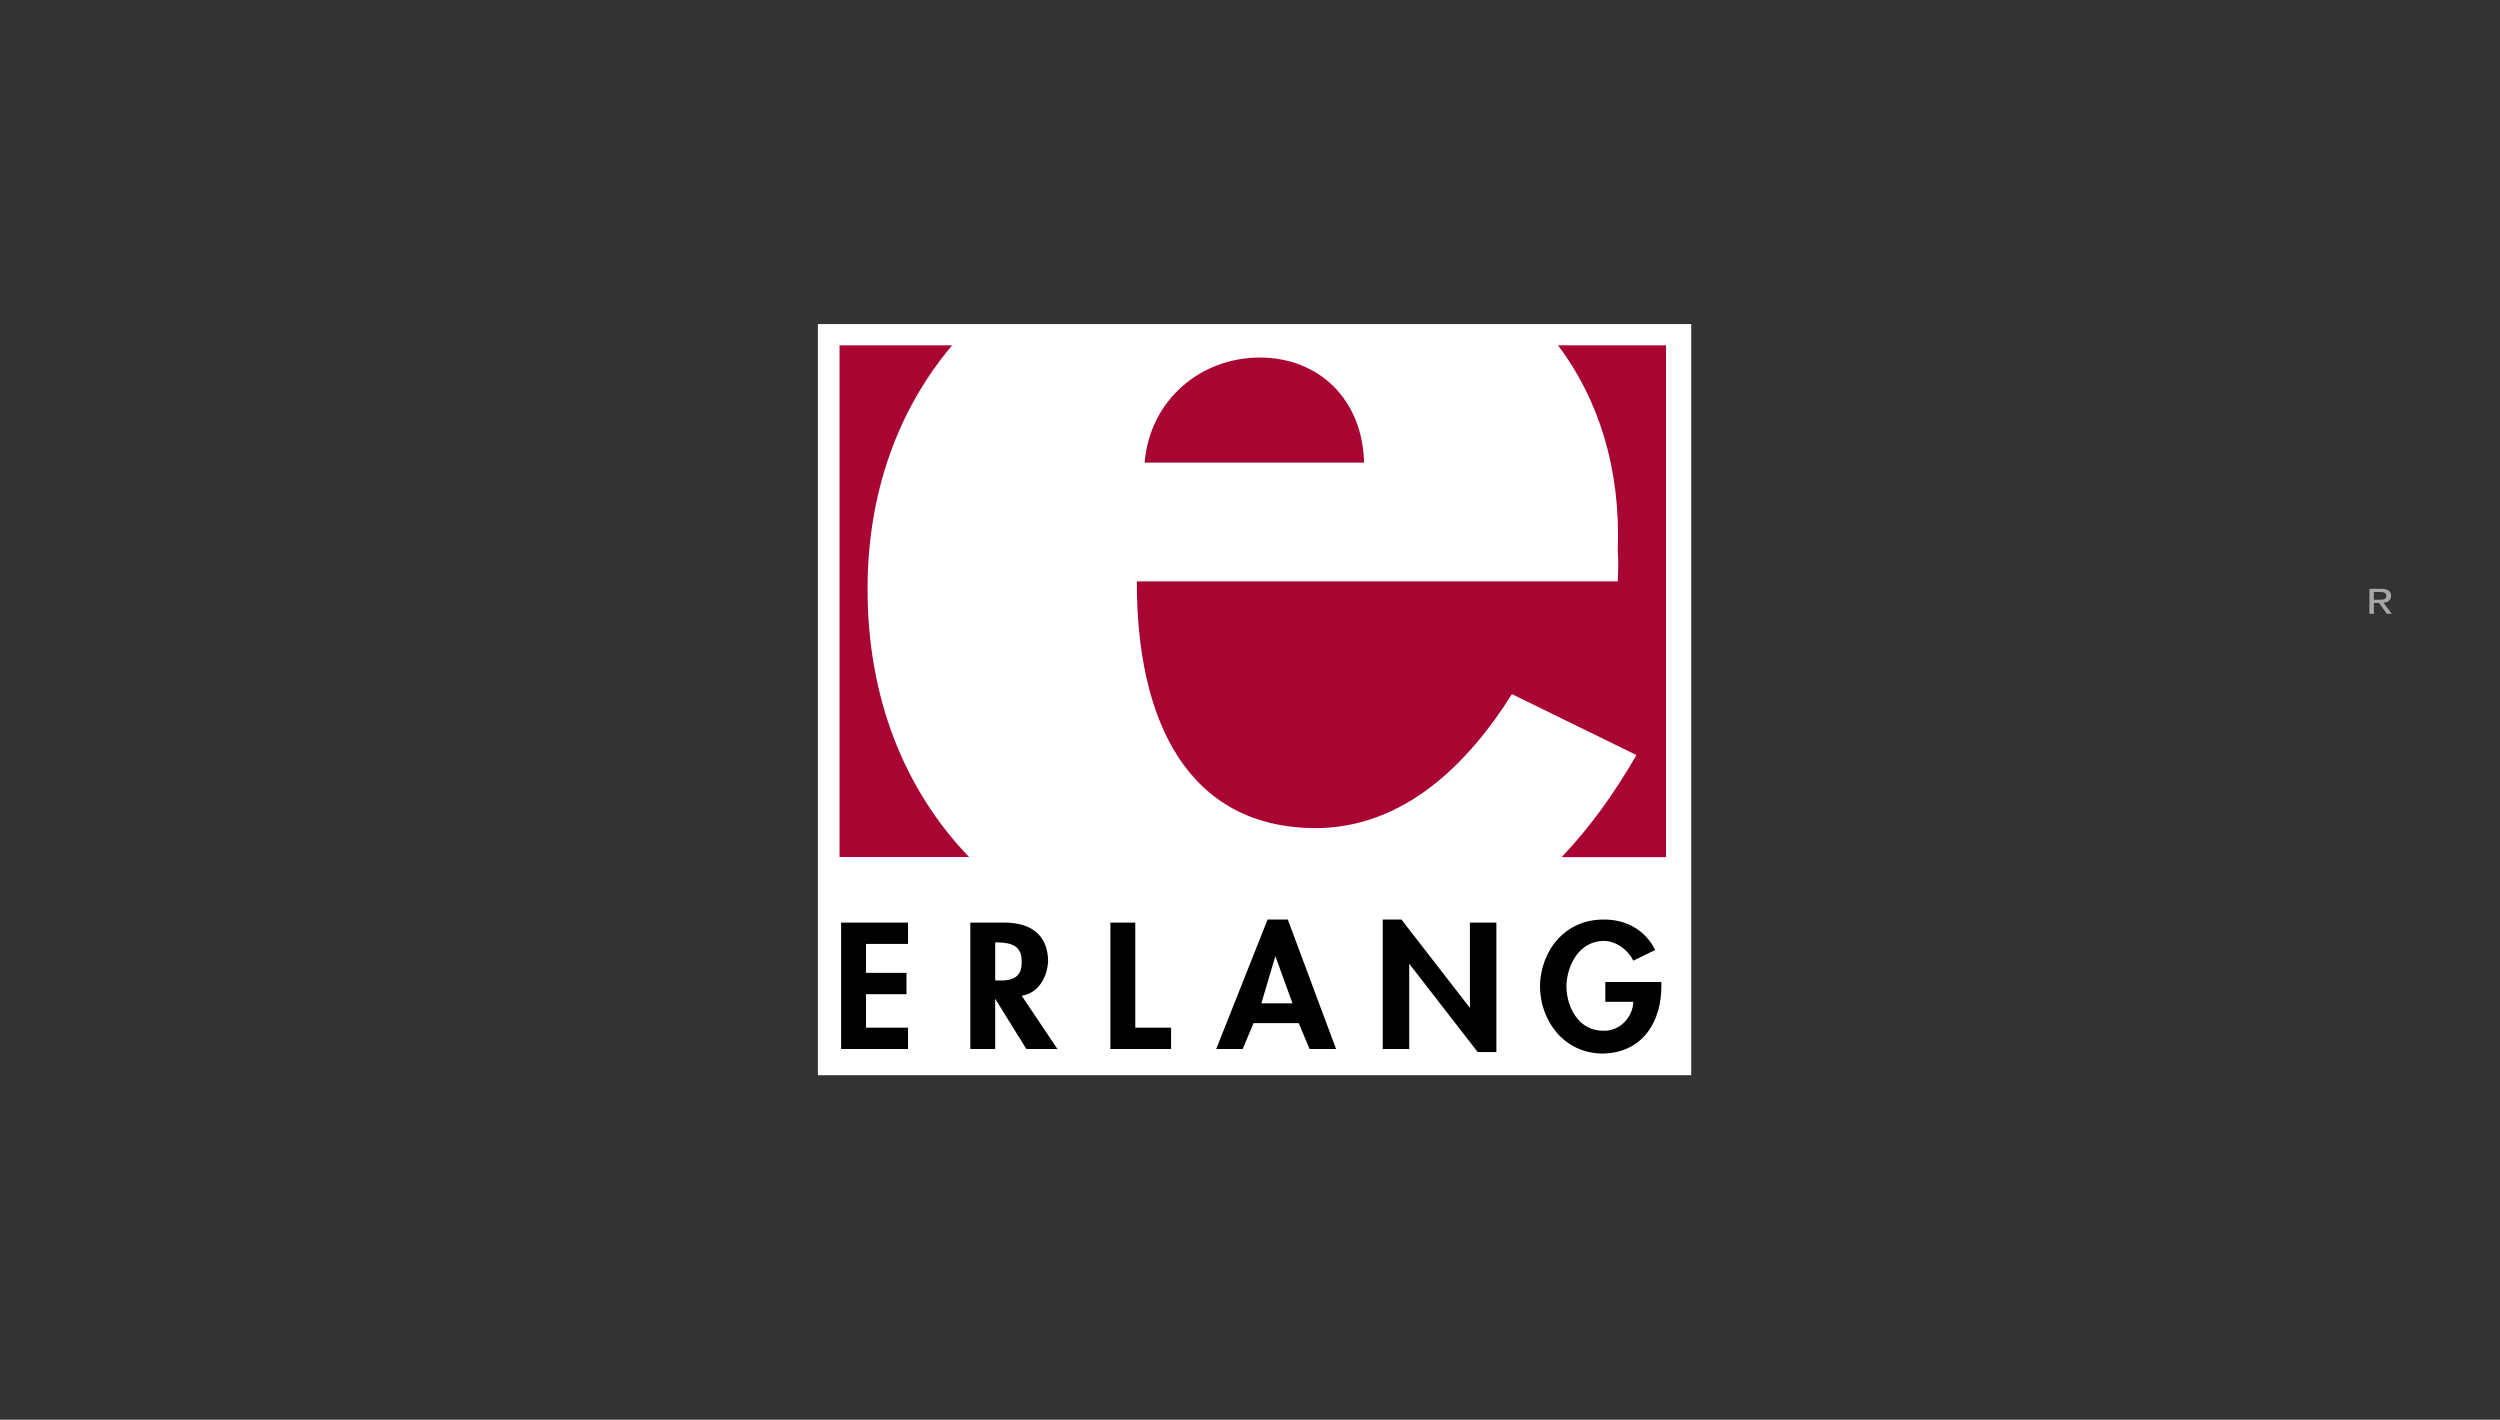 <svg xmlns="http://www.w3.org/2000/svg" width="162" height="92" viewBox="0 0 162 92" fill="none"><rect x="0" y="0" width="162" height="92" fill="#333333" stroke="none"/><g style="mix-blend-mode:luminosity"><path fill-rule="evenodd" clip-rule="evenodd" d="M154.446 39.06C154.726 39.031 154.94 38.904 154.94 38.614C154.94 38.295 154.718 38.153 154.266 38.153H153.539V39.773H153.827V39.071H154.161L154.665 39.773H154.988L154.446 39.06ZM153.827 38.863V38.361H154.223C154.424 38.361 154.638 38.398 154.638 38.599C154.638 38.848 154.419 38.862 154.173 38.862H153.827V38.863Z" fill="#A5A6A6"></path><g clip-path="url(#clip0_54_10916)"><path d="M53 21H109.592V69.675H53V21Z" fill="white"></path><path d="M62.801 55.54C58.645 51.229 56.212 45.275 56.219 38.169C56.213 31.886 58.23 26.485 61.699 22.375L61.693 22.378H54.403V55.54H62.796L62.801 55.54V55.54ZM101.193 55.542C102.984 53.666 104.588 51.455 106.042 48.927L97.973 44.979C95.14 49.488 90.996 53.637 85.265 53.665C76.925 53.637 73.649 46.659 73.667 37.676H104.831C104.873 36.662 104.873 36.19 104.831 35.702C105.035 30.358 103.588 25.866 100.955 22.368L100.941 22.378H107.958V55.541H101.178L101.193 55.542Z" fill="#A90533"></path><path d="M74.171 29.978C74.516 25.911 77.793 23.175 81.634 23.168C85.502 23.175 88.297 25.911 88.392 29.978H74.171H74.171Z" fill="#A90533"></path><path d="M58.841 61.166V59.784H54.504V67.976H58.841V66.594H56.118V64.423H58.741V63.041H56.118V61.166H58.841V61.166ZM66.204 64.522C67.285 64.365 67.879 63.316 67.918 62.251C67.879 60.51 66.725 59.789 65.094 59.784H62.876V67.976H64.489V64.719L66.507 67.976H68.523L66.204 64.522ZM64.489 61.067H64.691C65.571 61.1 66.232 61.296 66.204 62.35C66.232 63.316 65.594 63.578 64.691 63.535H64.489V61.067ZM73.566 59.784H71.953V67.976H75.886V66.594H73.566V59.784ZM84.156 66.298L84.862 67.976H86.577L83.45 59.587H82.139L78.811 67.976H80.525L81.231 66.298H84.156ZM83.753 65.015H81.736L82.643 61.956L83.753 65.015ZM89.603 67.976H91.317V62.449L95.755 68.174H96.965V59.784H95.251V65.311L90.813 59.587H89.603V67.976V67.976ZM104.025 63.633V64.916H105.84C105.803 65.947 104.94 66.821 103.924 66.792C102.319 66.821 101.524 65.303 101.504 63.929C101.524 62.574 102.308 60.99 103.924 60.968C104.772 60.99 105.489 61.558 105.84 62.251L107.253 61.561C106.631 60.281 105.377 59.571 103.924 59.587C101.423 59.571 99.822 61.591 99.789 63.929C99.822 66.209 101.379 68.241 103.823 68.272C106.464 68.24 107.684 66.177 107.656 63.831V63.633H104.025Z" fill="black"></path></g></g><defs><clipPath id="clip0_54_10916"><rect width="56.599" height="48.675" fill="white" transform="translate(53 21)"></rect></clipPath></defs></svg>